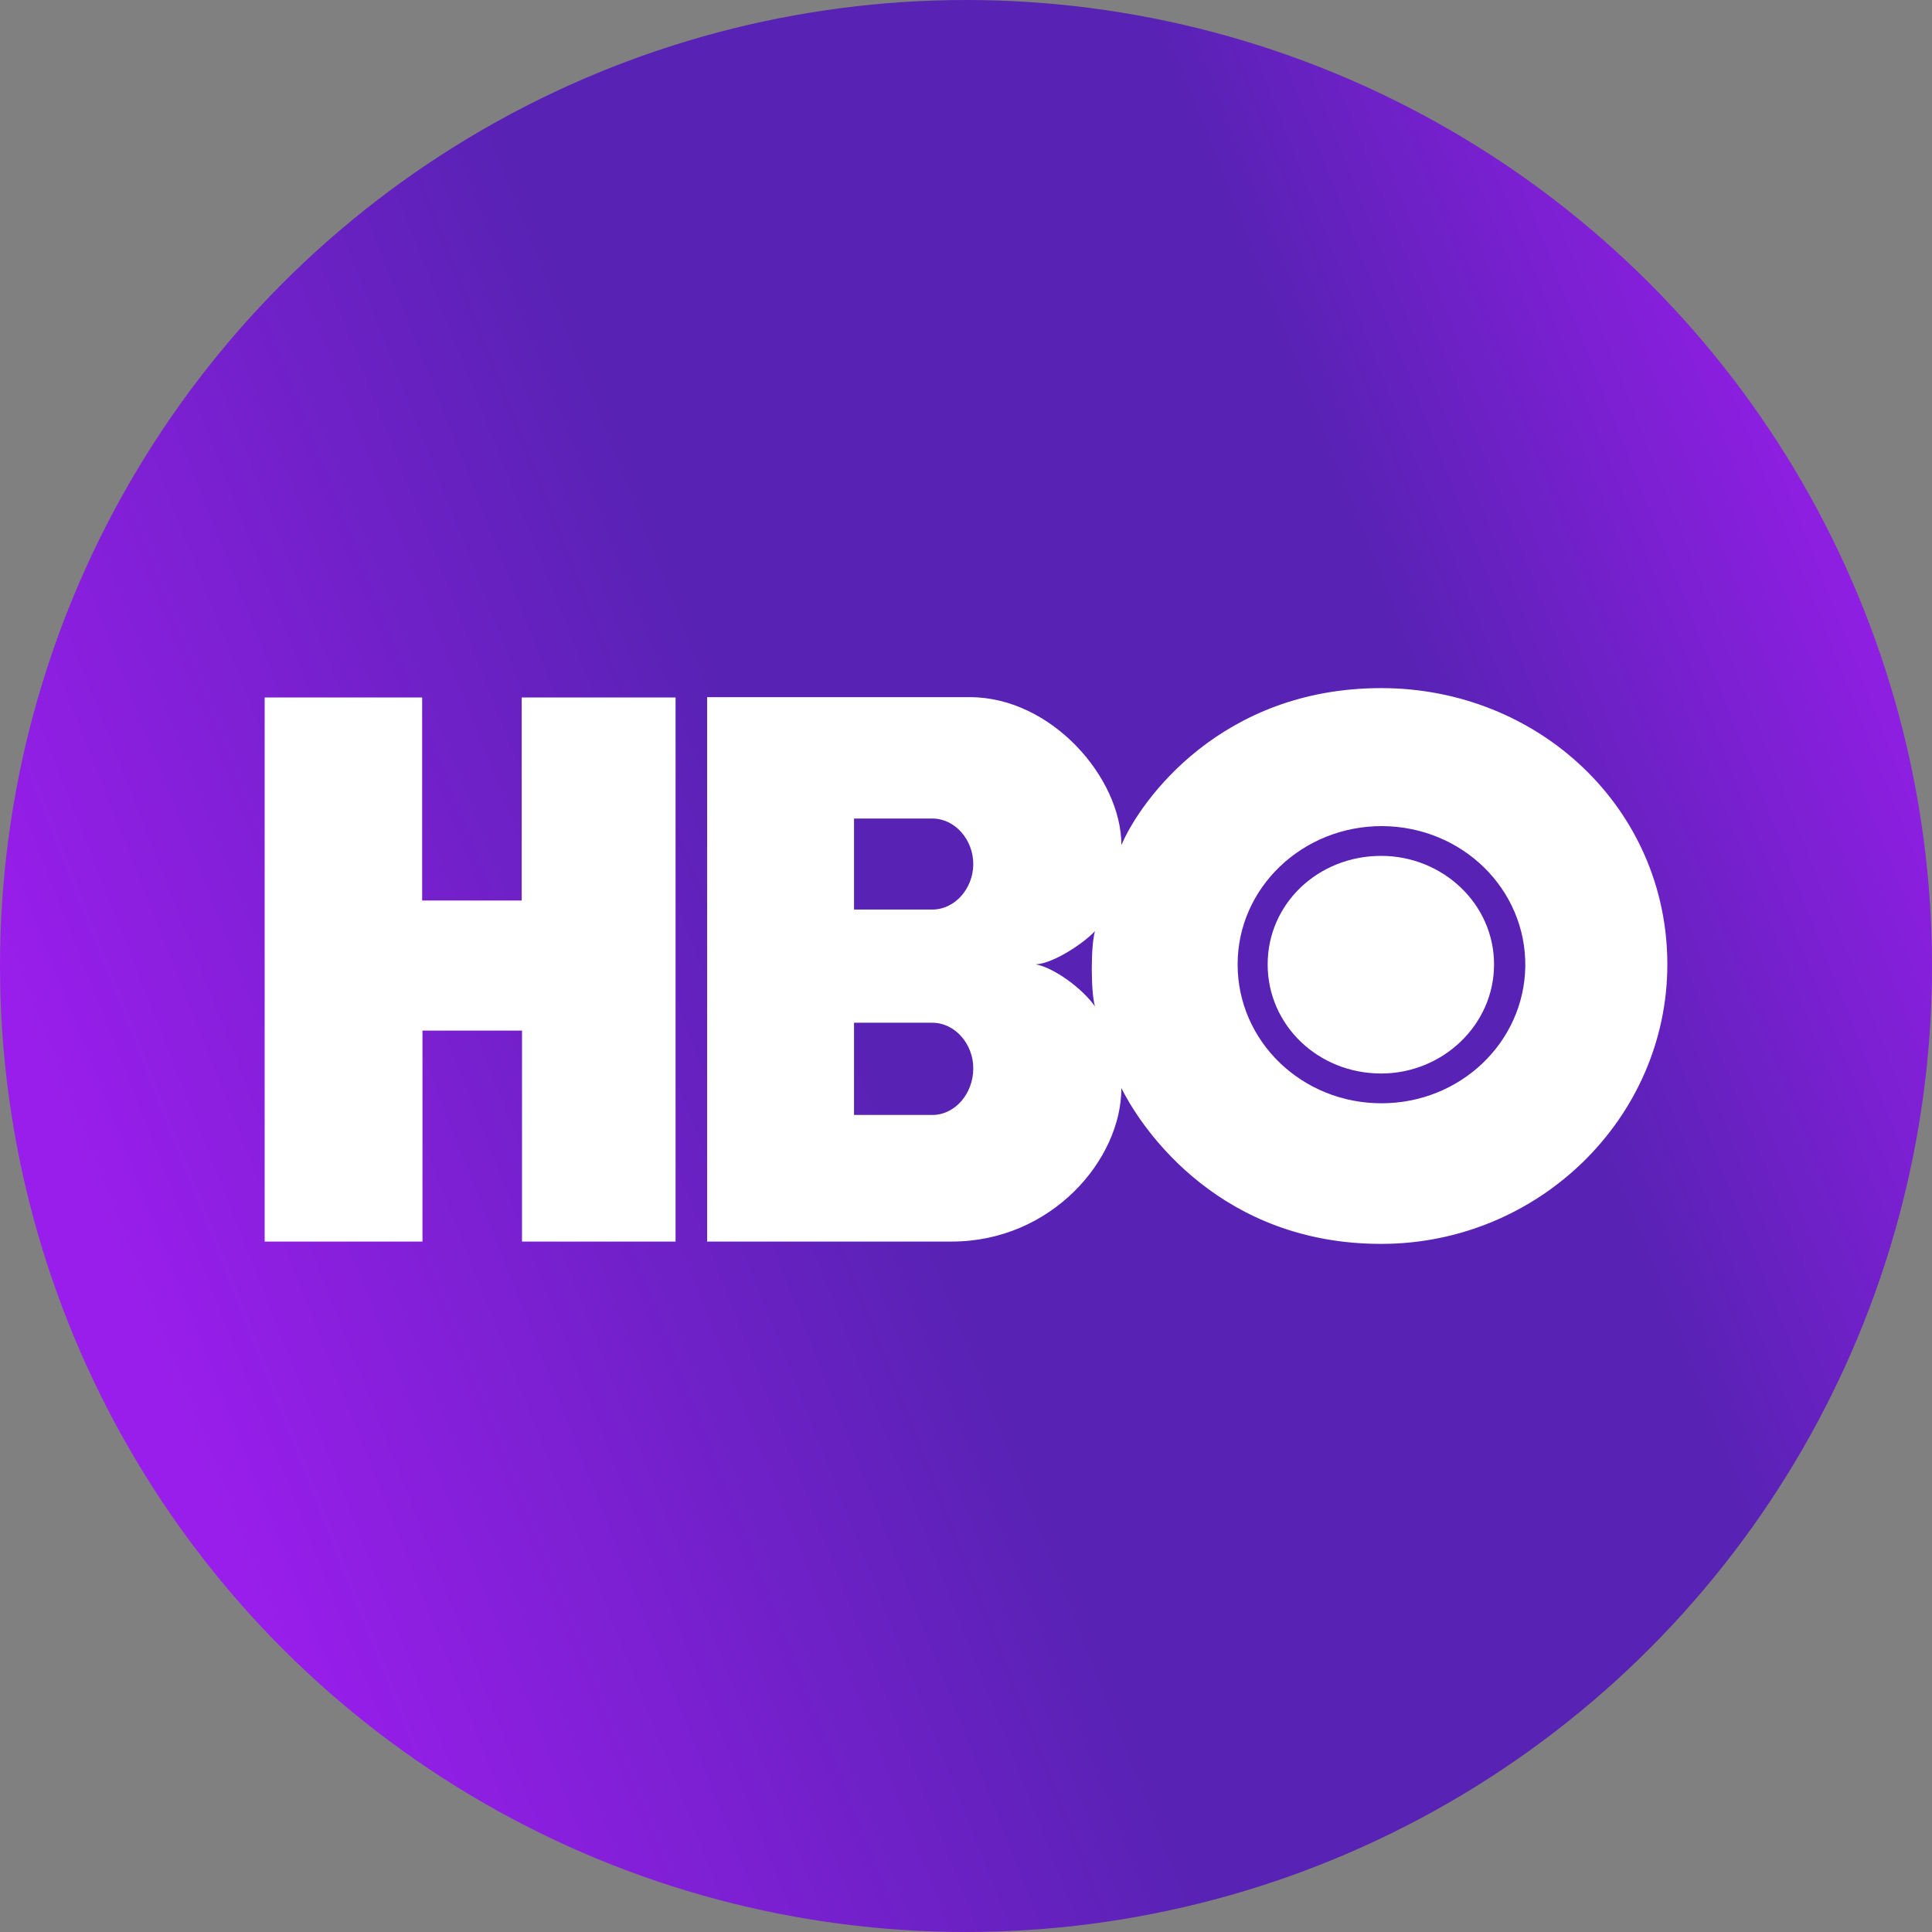 <?xml version="1.0" encoding="UTF-8"?> <svg xmlns="http://www.w3.org/2000/svg" width="73" height="73" viewBox="0 0 73 73" fill="none"><rect x="0" y="0" width="73" height="73" fill="#808080" stroke="none"/> <circle cx="36.5" cy="36.5" r="36.5" fill="url(#paint0_linear_4359_34924)"></circle> <path d="M25.538 46.912H19.724V38.942H15.963V46.912H10V26.353H15.951V34.025H19.712V26.353H25.526V46.912H25.538ZM52.187 47C58.138 47 63 42.238 63 36.439C63 30.553 58.138 26 52.187 26C46.155 26 43.105 30.211 42.371 31.931C42.371 29.384 39.722 26.342 36.649 26.342H26.719V46.912H35.961C39.722 46.912 42.371 43.825 42.371 41.113C43.208 42.789 46.167 47 52.187 47ZM35.227 38.644C36.087 38.644 36.775 39.449 36.775 40.364C36.775 41.323 36.087 42.128 35.227 42.128H32.269V38.644H35.227ZM35.227 30.928C36.087 30.928 36.775 31.732 36.775 32.647C36.775 33.562 36.087 34.367 35.227 34.367H32.269V30.928H35.227ZM39.137 36.439C39.825 36.395 40.949 35.635 41.373 35.183C41.213 35.734 41.213 37.476 41.373 38.027C40.903 37.354 39.825 36.561 39.137 36.439ZM46.763 36.439C46.763 33.54 49.217 31.203 52.233 31.214C55.26 31.236 57.668 33.606 57.633 36.517C57.588 39.383 55.18 41.687 52.198 41.687C49.194 41.687 46.763 39.35 46.763 36.439ZM52.187 40.562C54.503 40.562 56.452 38.732 56.452 36.439C56.452 34.147 54.503 32.339 52.187 32.339C49.802 32.339 47.898 34.147 47.898 36.439C47.898 38.732 49.802 40.562 52.187 40.562Z" fill="white"></path> <defs> <linearGradient id="paint0_linear_4359_34924" x1="0.004" y1="36.521" x2="68.5" y2="9.5" gradientUnits="userSpaceOnUse"> <stop stop-color="#991EEB"></stop> <stop offset="0.399" stop-color="#5822B4"></stop> <stop offset="0.727" stop-color="#5822B4"></stop> <stop offset="1" stop-color="#991EEB"></stop> </linearGradient> </defs> </svg> 